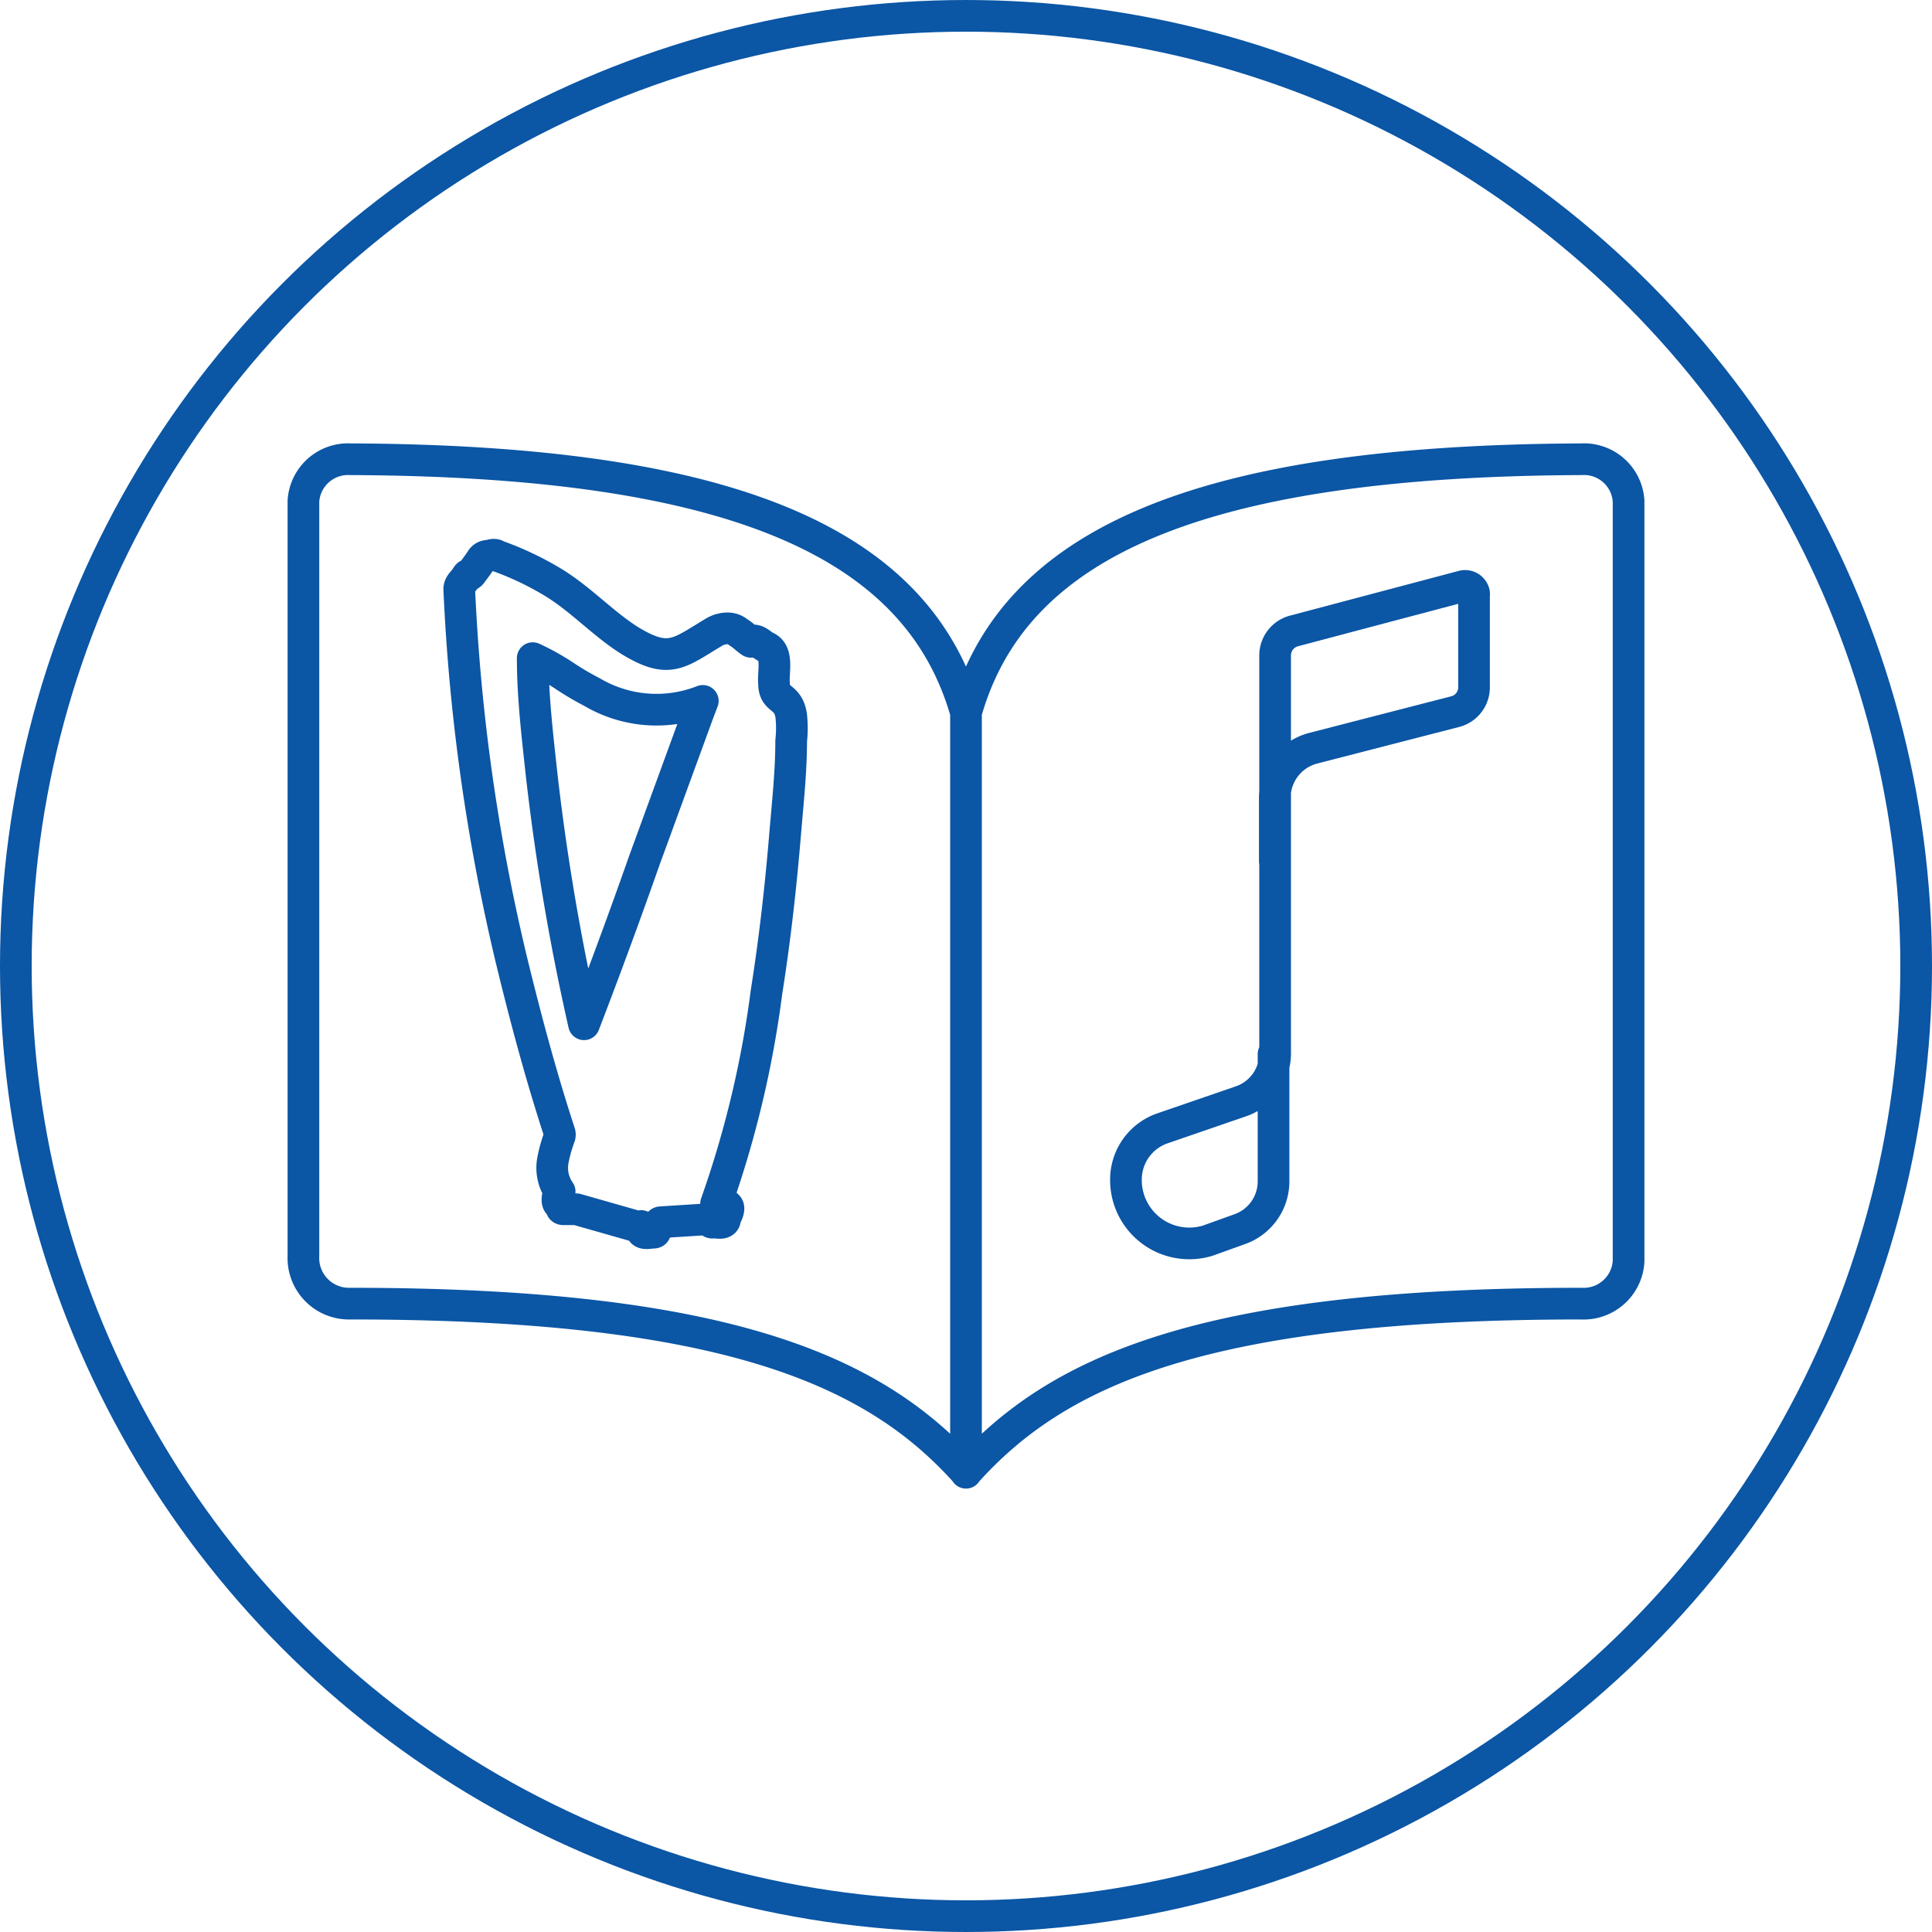<svg xmlns="http://www.w3.org/2000/svg" viewBox="0 0 61 61"><defs><style>.cls-1{fill:none;stroke:#0b56a5;stroke-linecap:round;stroke-linejoin:round}</style></defs><g id="Layer_2" data-name="Layer 2"><g id="Layer_1-2" data-name="Layer 1"><path class="cls-1" d="M40.21 33.28v4a1.6 1.6 0 01-1.07 1.53l-1 .36a2 2 0 01-2.59-1.92 1.71 1.71 0 011.14-1.62l2.5-.86a1.6 1.6 0 001.07-1.53V20.7a.8.8 0 01.6-.78l5.32-1.41a.29.29 0 01.36.21.22.22 0 010 .08v2.89a.79.79 0 01-.6.78l-4.5 1.16a1.62 1.62 0 00-1.19 1.57v2"/><path class="cls-1" d="M30.5 22.5v24m0-24c1.49-5.26 7.14-7.95 19.43-8a1.41 1.41 0 011.49 1.32v24a1.42 1.42 0 01-1.49 1.34c-12 0-16.58 2.15-19.43 5.33-2.84-3.17-7.47-5.33-19.43-5.33a1.44 1.44 0 01-1.49-1.5V15.83a1.41 1.41 0 011.48-1.33c12.3.05 17.94 2.74 19.44 8z"/><path class="cls-1" d="M22.61 38c.13 0 .4 0 .39.16s-.08.19-.11.35-.27.08-.36.09-.08 0-.09-.11l-1.57.1c-.1 0 0 .13-.12.17s0 .16-.12.16-.38.08-.38-.11 0-.05-.05-.06l-2-.57h-.41c-.13 0 0-.13-.12-.16s-.06-.31 0-.4a1.3 1.3 0 01-.21-1 4.5 4.5 0 01.21-.74.21.21 0 000-.11c-.59-1.8-1.08-3.64-1.53-5.49A62.17 62.17 0 0114.5 18.6c0-.15.14-.25.21-.36s.06-.09.12-.09a.16.16 0 00.07-.07c.11-.14.21-.28.31-.43a.25.25 0 01.17-.1c.11 0 .21-.08.32 0a9.66 9.66 0 011.72.81c.89.53 1.58 1.3 2.44 1.85 1.27.78 1.56.42 2.7-.26a.84.84 0 01.38-.11.53.53 0 01.38.13c.12.07.23.18.34.26s0 0 .06 0c.2-.05.31.13.47.2.4.18.21.8.25 1.16 0 .54.44.36.54 1a3.57 3.57 0 010 .8c0 .94-.1 1.88-.18 2.82-.14 1.71-.33 3.42-.6 5.12A32.43 32.43 0 0122.61 38z"/><circle class="cls-1" cx="30.5" cy="30.5" r="30"/><path class="cls-1" d="M16.82 20.78c0 1.23.15 2.46.28 3.67a72.92 72.92 0 001.34 7.89q1-2.6 1.91-5.19l1.71-4.68.13-.34a4 4 0 01-3.5-.28 9.1 9.1 0 01-.82-.48 7.46 7.46 0 00-1.05-.59z"/></g></g></svg>